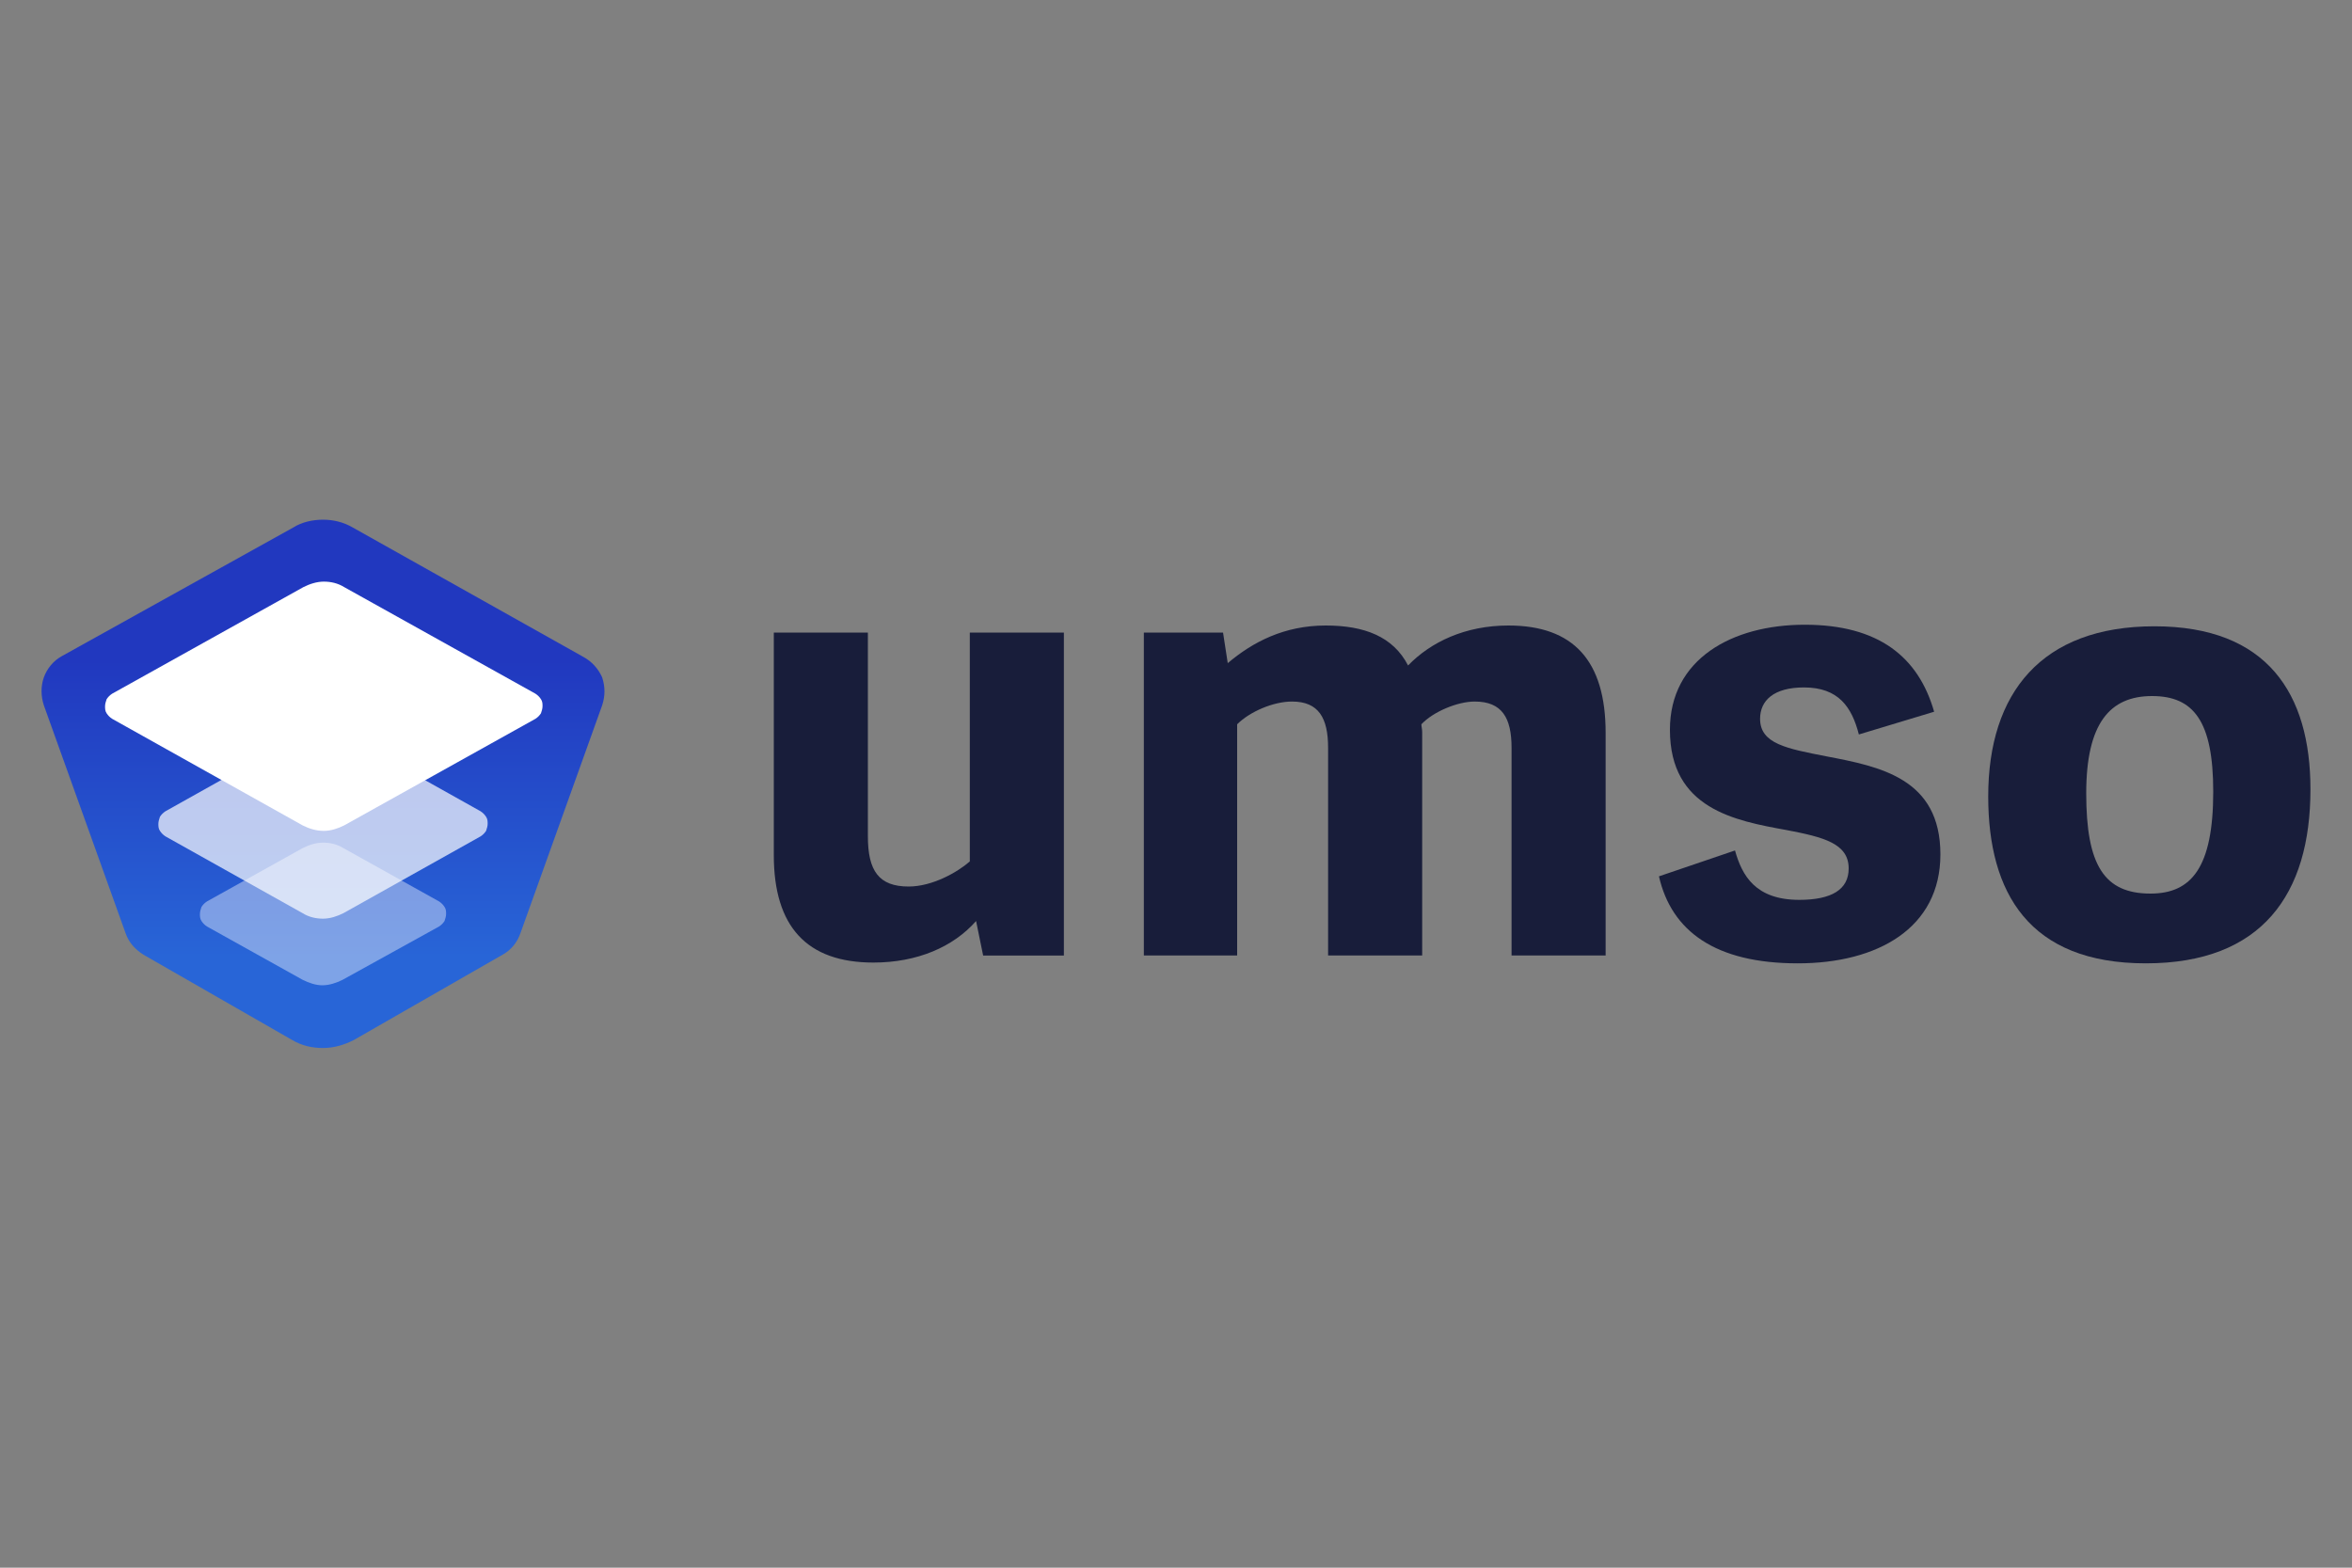<svg xmlns="http://www.w3.org/2000/svg" xmlns:xlink="http://www.w3.org/1999/xlink" id="Laag_1" x="0px" y="0px" viewBox="0 0 300 200" style="enable-background:new 0 0 300 200;" xml:space="preserve"><rect x="0" y="0" width="300" height="200" fill="#808080" stroke="none"/><style type="text/css">	.st0{fill:#181D3A;}	.st1{fill:url(#SVGID_1_);}	.st2{opacity:0.4;fill:#FFFFFF;enable-background:new    ;}	.st3{opacity:0.7;fill:#FFFFFF;enable-background:new    ;}	.st4{fill:#FFFFFF;}</style><g>	<path class="st0" d="M98.7,80.7v28.4c0,9.1,4.2,13.7,12.7,13.7c5.6,0,10.2-2,13.1-5.3l0.9,4.4h10.3V80.7h-12v29.2  c-1.6,1.4-4.8,3.2-7.8,3.2c-3.8,0-5.2-2-5.2-6.4v-26H98.7z"></path>	<path class="st0" d="M157.8,121.9V92.4c1.6-1.6,4.6-2.9,7-2.9c3.4,0,4.6,2.1,4.6,5.9v26.5h12V93.4c0-0.4-0.1-0.7-0.1-1  c1.5-1.6,4.6-2.9,6.8-2.9c3.5,0,4.7,2.1,4.7,5.9v26.5h12V93.5c0-9.2-4.1-13.7-12.4-13.7c-5.5,0-9.9,2.1-12.8,5.1  c-1.9-3.7-5.6-5.1-10.5-5.1c-5.3,0-9.3,2.1-12.5,4.8l-0.6-3.9h-10.1v41.2H157.8z"></path>	<path class="st0" d="M229.3,122.9c10.2,0,18.2-4.5,18.2-13.9c0-9.7-7.7-11.2-14.5-12.5c-5.1-1-8.5-1.6-8.5-4.8c0-2.3,1.7-4,5.6-4  c4.4,0,6.1,2.5,7,6l9.6-2.9c-2-7-7.1-11.1-16.5-11.1c-9.3,0-17.2,4.4-17.2,13.4c0,10.1,8.3,11.6,14.9,12.8c4.7,0.9,7.9,1.7,7.9,4.9  c0,2.7-2.2,4-6.3,4c-5.6,0-7.3-3.1-8.2-6.3l-9.7,3.3C213.2,118.8,218.8,122.9,229.3,122.9z"></path>	<path class="st0" d="M273.7,122.9c14.8,0,21-8.8,21-22.2c0-12.2-5.5-20.8-19.9-20.8s-21.2,8.5-21.2,21.7  C253.6,113.9,258.8,122.9,273.7,122.9z M274.3,114c-5.9,0-8.2-3.6-8.2-12.8c0-8.9,3-12.4,8.4-12.4c5.3,0,7.8,3.2,7.8,12.2  C282.3,110.7,279.5,114,274.3,114z"></path>			<linearGradient id="SVGID_1_" gradientUnits="userSpaceOnUse" x1="41.191" y1="117.855" x2="41.191" y2="79.87" gradientTransform="matrix(1 0 0 -1 0 202)">		<stop offset="0" style="stop-color:#2138BF"></stop>		<stop offset="1" style="stop-color:#2865D7"></stop>	</linearGradient>	<path class="st1" d="M74.4,83.8L45,67.3c-1.2-0.7-2.5-1-3.8-1s-2.7,0.3-3.8,1L7.9,83.7c-1.1,0.6-1.9,1.6-2.3,2.7  c-0.4,1.1-0.4,2.4,0,3.6L16,119c0.4,1.2,1.2,2.1,2.3,2.8l19,10.9c1.2,0.7,2.5,1,3.9,1c1.4,0,2.7-0.4,3.9-1l19-10.9  c1.1-0.6,1.9-1.6,2.3-2.8l10.4-29c0.4-1.2,0.4-2.4,0-3.6C76.3,85.3,75.5,84.4,74.4,83.8z"></path>	<path class="st2" d="M38.6,125l-12.2-6.8c-0.3-0.2-0.5-0.4-0.7-0.7c-0.2-0.3-0.2-0.6-0.2-0.9c0-0.3,0.1-0.6,0.2-0.9  c0.2-0.3,0.4-0.5,0.7-0.7l12.2-6.8c0.8-0.4,1.7-0.7,2.6-0.7c0.9,0,1.8,0.2,2.6,0.7L56,115c0.3,0.2,0.5,0.4,0.7,0.7  c0.2,0.3,0.2,0.6,0.2,0.9c0,0.3-0.1,0.6-0.2,0.9c-0.2,0.3-0.4,0.5-0.7,0.7L43.7,125c-0.8,0.4-1.7,0.7-2.6,0.7  C40.3,125.7,39.4,125.4,38.6,125z"></path>	<path class="st3" d="M38.6,116.5l-17.5-9.8c-0.3-0.2-0.5-0.4-0.7-0.7c-0.2-0.3-0.2-0.6-0.2-0.9s0.1-0.6,0.2-0.9  c0.2-0.3,0.4-0.5,0.7-0.7l17.5-9.8c0.8-0.4,1.7-0.7,2.6-0.7c0.9,0,1.8,0.2,2.6,0.7l17.5,9.8c0.3,0.2,0.5,0.4,0.7,0.7  c0.2,0.3,0.2,0.6,0.2,0.9s-0.1,0.6-0.2,0.9c-0.2,0.3-0.4,0.5-0.7,0.7l-17.5,9.8c-0.8,0.4-1.7,0.7-2.6,0.7  C40.3,117.2,39.4,117,38.6,116.5z"></path>	<path class="st4" d="M38.6,105.3L14.3,91.7c-0.3-0.2-0.5-0.4-0.7-0.7c-0.2-0.3-0.2-0.6-0.2-0.9c0-0.3,0.1-0.6,0.2-0.9  c0.2-0.3,0.4-0.5,0.7-0.7l24.4-13.6c0.8-0.4,1.7-0.7,2.6-0.7c0.9,0,1.8,0.2,2.6,0.7l24.4,13.6c0.3,0.2,0.5,0.4,0.7,0.7  c0.2,0.3,0.2,0.6,0.2,0.9c0,0.3-0.1,0.6-0.2,0.9c-0.2,0.3-0.4,0.5-0.7,0.7l-24.4,13.6c-0.8,0.4-1.7,0.7-2.6,0.7  C40.3,106,39.4,105.7,38.6,105.3z"></path></g></svg>